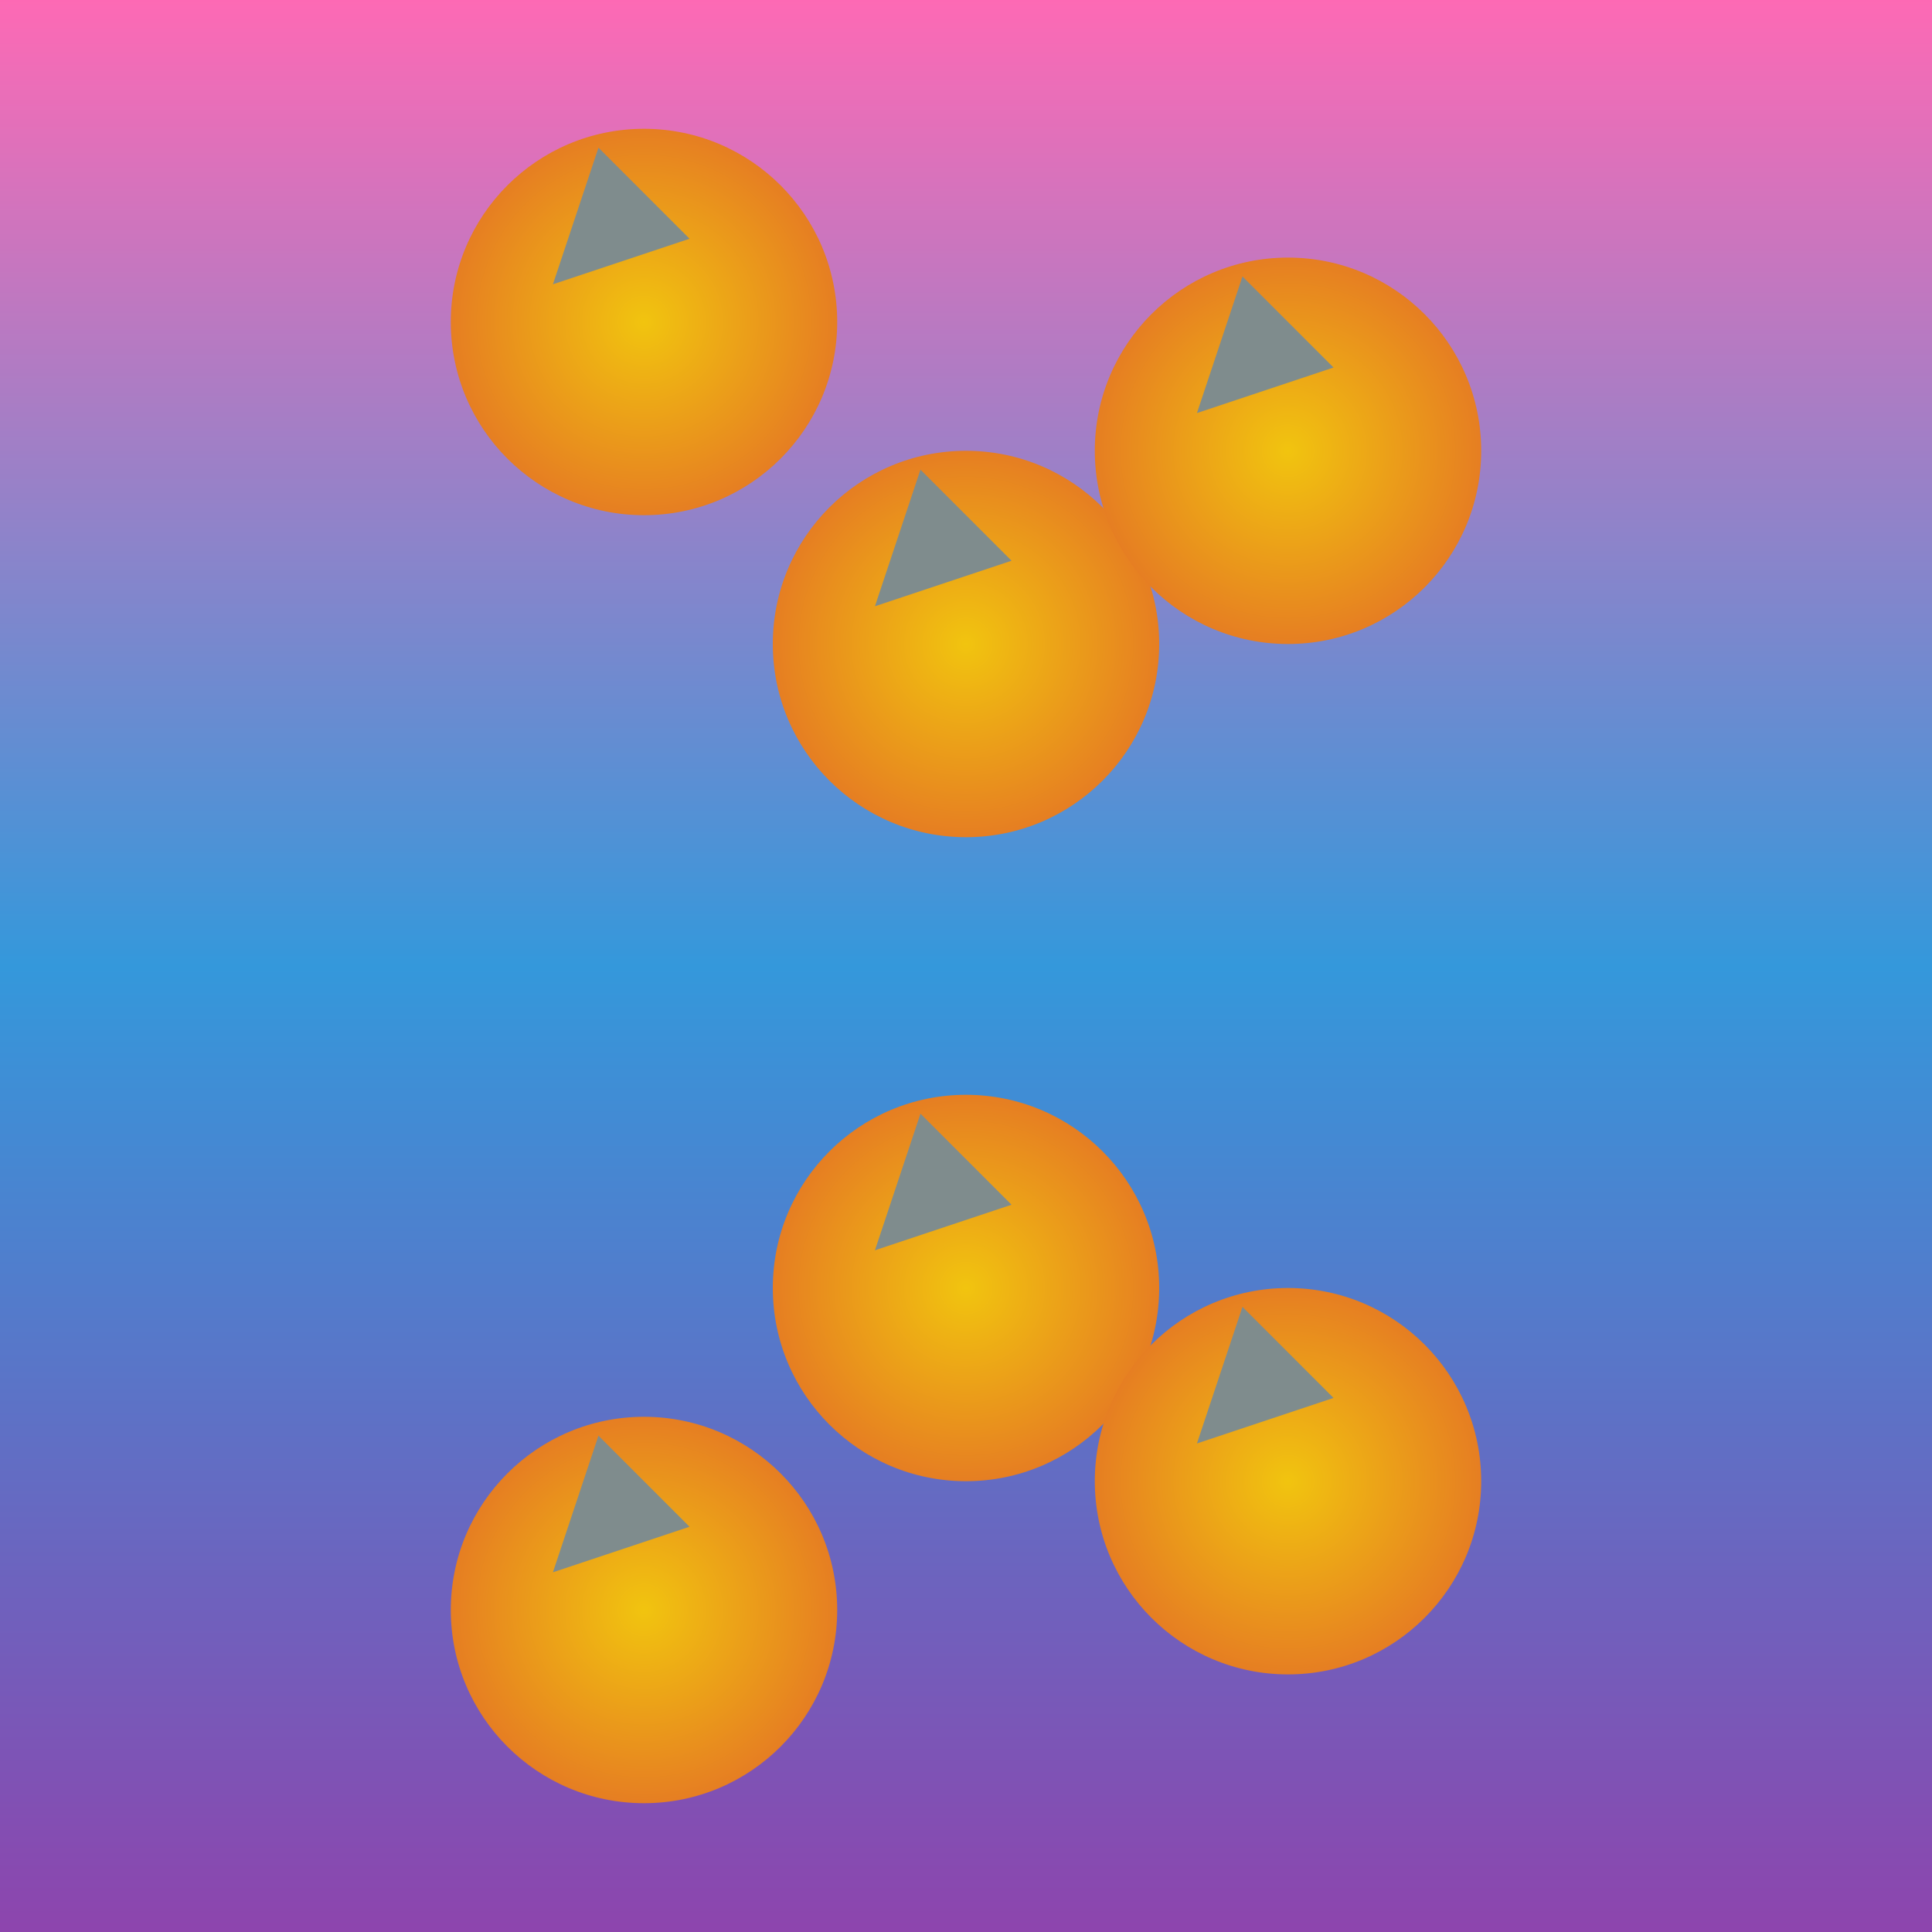 <svg xmlns="http://www.w3.org/2000/svg" viewBox="0 0 300 300">
  <defs>
    <linearGradient id="aurora" x1="0" y1="0" x2="0" y2="1">
      <stop offset="0%" stop-color="#ff69b4" />
      <stop offset="50%" stop-color="#3498db" />
      <stop offset="100%" stop-color="#8e44ad" />
    </linearGradient>
    <radialGradient id="balloonGradient" cx="50%" cy="50%" r="50%">
      <stop offset="0%" stop-color="#f1c40f" />
      <stop offset="100%" stop-color="#e67e22" />
    </radialGradient>
  </defs>
  <rect width="100%" height="100%" fill="url(#aurora)" />
  <g transform="translate(150, 150)">
    <circle cx="0" cy="-50" r="30" fill="url(#balloonGradient)" />
    <polygon points="-10,0 10,0 0,20" fill="#7f8c8d" transform="translate(0, -70) rotate(45)" />
    <circle cx="50" cy="-80" r="30" fill="url(#balloonGradient)" />
    <polygon points="-10,0 10,0 0,20" fill="#7f8c8d" transform="translate(50, -100) rotate(45)" />
    <circle cx="-50" cy="-100" r="30" fill="url(#balloonGradient)" />
    <polygon points="-10,0 10,0 0,20" fill="#7f8c8d" transform="translate(-50, -120) rotate(45)" />
    <circle cx="0" cy="50" r="30" fill="url(#balloonGradient)" />
    <polygon points="-10,0 10,0 0,20" fill="#7f8c8d" transform="translate(0, 30) rotate(45)" />
    <circle cx="50" cy="80" r="30" fill="url(#balloonGradient)" />
    <polygon points="-10,0 10,0 0,20" fill="#7f8c8d" transform="translate(50, 60) rotate(45)" />
    <circle cx="-50" cy="100" r="30" fill="url(#balloonGradient)" />
    <polygon points="-10,0 10,0 0,20" fill="#7f8c8d" transform="translate(-50, 80) rotate(45)" />
  </g>
</svg>